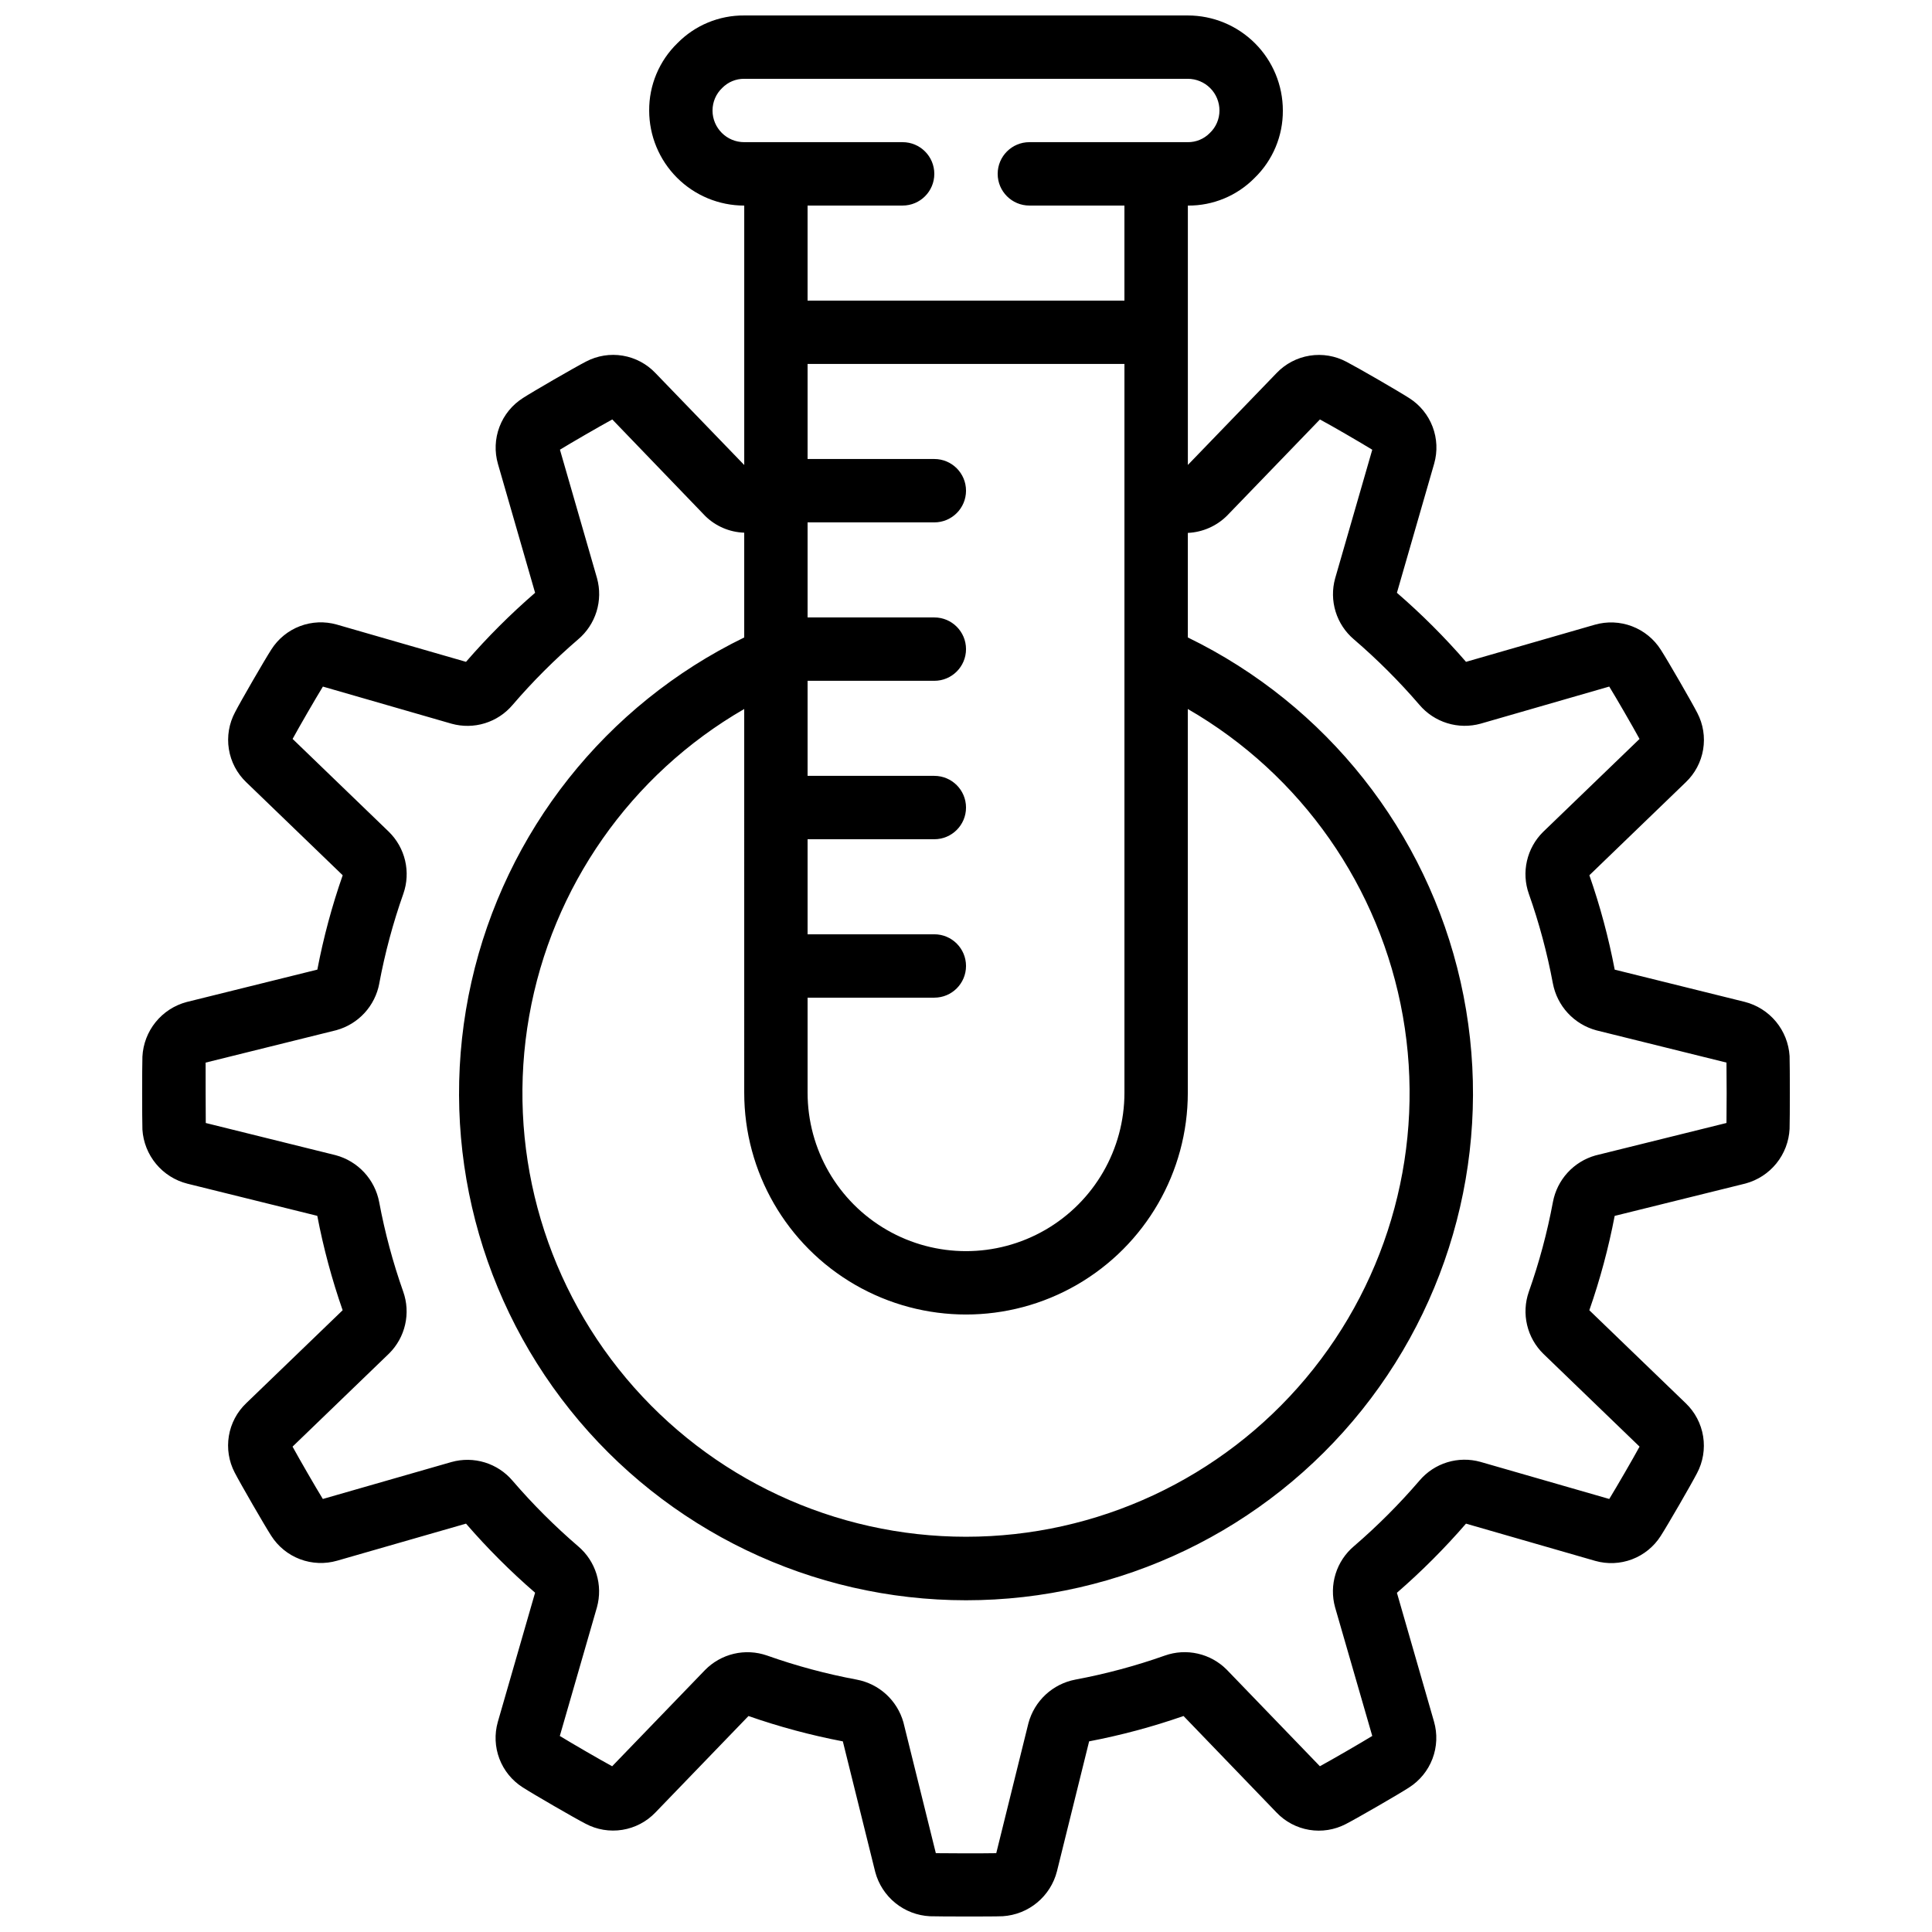 <?xml version="1.0" encoding="UTF-8"?>
<!-- Uploaded to: SVG Repo, www.svgrepo.com, Generator: SVG Repo Mixer Tools -->
<svg width="800px" height="800px" version="1.1" viewBox="144 144 512 512" xmlns="http://www.w3.org/2000/svg">
 <defs>
  <clipPath id="a">
   <path d="m181 148.09h438v503.81h-438z"/>
  </clipPath>
 </defs>
 <g clip-path="url(#a)">
  <path d="m193.44 409.55c-3.231 0.863-6.106 2.731-8.207 5.332-2.102 2.602-3.324 5.805-3.492 9.145-0.094 3.184-0.094 15.953 0 19.312 0.211 3.344 1.48 6.535 3.621 9.117 2.141 2.578 5.047 4.41 8.297 5.231l34.426 8.523c1.625 8.492 3.871 16.852 6.719 25.016l-25.562 24.645c-2.43 2.316-4.043 5.363-4.59 8.676-0.551 3.316-0.008 6.719 1.543 9.695 1.555 3.008 7.91 14.008 9.664 16.727 1.809 2.852 4.492 5.039 7.648 6.234 3.156 1.191 6.617 1.332 9.859 0.391l34.133-9.816c5.656 6.535 11.773 12.652 18.305 18.305l-9.883 34.266v0.004c-0.906 3.207-0.758 6.621 0.426 9.738 1.184 3.113 3.34 5.766 6.148 7.559 2.805 1.812 13.812 8.18 16.66 9.641 2.992 1.598 6.422 2.172 9.77 1.637 3.348-0.535 6.43-2.152 8.77-4.602l24.66-25.559h0.004c8.16 2.848 16.516 5.094 25.004 6.715l8.598 34.664c0.871 3.223 2.738 6.09 5.34 8.188 2.598 2.102 5.793 3.32 9.129 3.492 1.57 0.043 5.434 0.066 9.363 0.066 4.082 0 8.246 0 9.969-0.074h-0.004c3.348-0.215 6.535-1.484 9.113-3.625 2.578-2.141 4.414-5.043 5.238-8.293l8.523-34.426c8.492-1.621 16.852-3.867 25.016-6.715l24.645 25.574c2.312 2.434 5.356 4.047 8.668 4.598 3.312 0.551 6.715 0.012 9.695-1.539 3.023-1.555 14.031-7.918 16.727-9.664v-0.004c2.852-1.805 5.043-4.484 6.242-7.644 1.199-3.156 1.336-6.617 0.398-9.859l-9.824-34.117c6.527-5.664 12.645-11.789 18.305-18.324l34.25 9.867c3.211 0.914 6.633 0.77 9.754-0.414s5.777-3.34 7.578-6.152c1.812-2.812 8.172-13.812 9.633-16.652v0.004c1.594-2.992 2.168-6.426 1.633-9.773s-2.148-6.43-4.598-8.777l-25.559-24.652h-0.004c2.848-8.16 5.094-16.52 6.719-25.008l34.652-8.578c3.231-0.867 6.106-2.734 8.207-5.336 2.102-2.602 3.324-5.801 3.492-9.141 0.094-3.191 0.094-15.953 0-19.312-0.211-3.348-1.477-6.543-3.617-9.125-2.141-2.578-5.047-4.414-8.297-5.234l-34.426-8.531h-0.004c-1.621-8.492-3.867-16.852-6.715-25.016l25.551-24.652c2.434-2.316 4.047-5.359 4.598-8.672 0.551-3.312 0.012-6.715-1.543-9.691-1.555-3.023-7.918-14.031-9.664-16.727-1.805-2.852-4.488-5.043-7.644-6.242-3.156-1.199-6.617-1.344-9.863-0.41l-34.125 9.836c-5.656-6.531-11.777-12.645-18.312-18.297l9.883-34.266v-0.004c0.91-3.207 0.758-6.621-0.426-9.734-1.184-3.117-3.34-5.769-6.148-7.562-2.738-1.773-13.746-8.137-16.66-9.641-2.988-1.598-6.422-2.176-9.77-1.637-3.348 0.535-6.43 2.156-8.77 4.609l-23.512 24.352v-68.734c6.648 0.055 13.031-2.59 17.691-7.332 4.824-4.684 7.527-11.137 7.481-17.859 0-6.684-2.652-13.09-7.375-17.812-4.727-4.727-11.133-7.379-17.812-7.379h-117.55c-6.648-0.055-13.035 2.59-17.695 7.332-4.828 4.68-7.539 11.133-7.496 17.859 0 6.68 2.652 13.086 7.379 17.812 4.723 4.723 11.129 7.379 17.812 7.379v68.754l-23.512-24.352c-2.316-2.449-5.363-4.07-8.684-4.625-3.32-0.555-6.731-0.012-9.715 1.551-3.074 1.586-14.082 7.953-16.711 9.656-2.856 1.805-5.043 4.488-6.242 7.644s-1.34 6.617-0.398 9.863l9.84 34.125c-6.531 5.652-12.652 11.77-18.312 18.297l-34.266-9.883c-3.207-0.906-6.621-0.758-9.738 0.426-3.113 1.184-5.766 3.34-7.562 6.148-1.812 2.805-8.18 13.812-9.641 16.66l0.004-0.004c-1.602 2.992-2.18 6.43-1.645 9.777 0.535 3.352 2.152 6.438 4.606 8.781l25.559 24.652h0.004c-2.852 8.16-5.098 16.516-6.719 25.008zm164.58-1.16h33.586c4.637 0 8.398-3.758 8.398-8.395 0-4.641-3.762-8.398-8.398-8.398h-33.586v-25.191h33.586c4.637 0 8.398-3.758 8.398-8.395 0-4.641-3.762-8.398-8.398-8.398h-33.586v-25.191h33.586c4.637 0 8.398-3.758 8.398-8.395s-3.762-8.398-8.398-8.398h-33.586v-25.191h33.586c4.637 0 8.398-3.758 8.398-8.395s-3.762-8.398-8.398-8.398h-33.586v-25.191h83.969v193.13c0 15-8.004 28.859-20.992 36.359-12.992 7.5-28.996 7.5-41.984 0-12.992-7.5-20.992-21.359-20.992-36.359zm-16.793 25.191c0 21 11.199 40.402 29.387 50.902s40.594 10.5 58.777 0c18.188-10.5 29.391-29.902 29.391-50.902v-101.69c30.094 17.375 50.957 47.176 56.992 81.395 6.031 34.223-3.383 69.359-25.719 95.977-22.336 26.617-55.305 41.992-90.051 41.992-34.75 0-67.719-15.375-90.055-41.992-22.336-26.617-31.75-61.754-25.715-95.977 6.031-34.219 26.898-64.02 56.992-81.395zm-8.398-260.3c-0.004-2.266 0.93-4.434 2.578-5.988 1.531-1.559 3.633-2.43 5.82-2.41h117.55c2.227 0 4.363 0.887 5.938 2.461 1.574 1.574 2.457 3.711 2.457 5.938 0.004 2.266-0.926 4.434-2.578 5.984-1.531 1.562-3.633 2.43-5.816 2.41h-41.984c-4.637 0-8.398 3.762-8.398 8.398s3.762 8.398 8.398 8.398h25.191v25.188h-83.969v-25.188h25.191-0.004c4.641 0 8.398-3.762 8.398-8.398s-3.758-8.398-8.398-8.398h-41.98c-4.641 0-8.398-3.758-8.398-8.395zm-88.328 231.38c1.516-8.098 3.652-16.066 6.398-23.832 0.984-2.82 1.141-5.867 0.457-8.773-0.688-2.91-2.188-5.562-4.328-7.648l-25.484-24.586c1.68-3.106 6.113-10.746 8.027-13.871l34.133 9.848h0.004c2.879 0.793 5.93 0.75 8.785-0.133 2.856-0.879 5.402-2.559 7.336-4.84 5.336-6.219 11.141-12.023 17.355-17.363 2.305-1.938 4-4.496 4.894-7.367 0.895-2.875 0.941-5.945 0.145-8.848l-9.832-34.074c2.914-1.797 10.52-6.188 13.871-8.02l24.652 25.609c2.766 2.707 6.445 4.277 10.312 4.402v27.77c-36.711 17.859-63.309 51.441-72.285 91.262-8.977 39.824 0.641 81.57 26.137 113.45 25.492 31.883 64.102 50.441 104.93 50.441 40.82 0 79.43-18.559 104.93-50.441 25.492-31.883 35.109-73.629 26.133-113.45-8.977-39.82-35.574-73.402-72.281-91.262v-27.711c3.918-0.176 7.633-1.812 10.41-4.586l24.594-25.477c3.156 1.68 10.781 6.121 13.871 8.02l-9.848 34.125c-0.793 2.879-0.746 5.926 0.133 8.781 0.879 2.856 2.555 5.398 4.828 7.332 6.227 5.348 12.039 11.156 17.391 17.375 1.945 2.289 4.5 3.973 7.371 4.856 2.871 0.887 5.934 0.93 8.828 0.133l34.098-9.836c1.812 2.938 6.215 10.547 8.027 13.879l-25.594 24.68c-2.109 2.098-3.582 4.754-4.242 7.656-0.664 2.898-0.488 5.93 0.508 8.734 2.731 7.731 4.856 15.656 6.363 23.715 0.559 2.949 1.938 5.68 3.977 7.883 2.043 2.199 4.664 3.781 7.562 4.559l34.469 8.543c0.059 3.754 0.059 12.512 0 16.004l-34.723 8.605c-2.84 0.805-5.398 2.383-7.391 4.562-1.992 2.18-3.332 4.871-3.879 7.773-1.508 8.094-3.648 16.059-6.398 23.82-0.98 2.824-1.137 5.867-0.449 8.773 0.684 2.91 2.184 5.562 4.32 7.652l25.484 24.586c-1.68 3.106-6.121 10.758-8.027 13.871l-34.148-9.832c-2.883-0.805-5.934-0.762-8.793 0.113-2.859 0.879-5.41 2.559-7.344 4.84-5.34 6.215-11.137 12.02-17.34 17.363-2.309 1.938-4.008 4.492-4.902 7.367-0.895 2.875-0.941 5.945-0.137 8.848l9.855 34.102c-2.949 1.812-10.547 6.215-13.879 8.027l-24.688-25.594c-2.098-2.109-4.75-3.582-7.652-4.242-2.902-0.664-5.93-0.488-8.738 0.504-7.734 2.738-15.672 4.867-23.734 6.375-2.945 0.559-5.672 1.938-7.867 3.977-2.199 2.039-3.773 4.656-4.555 7.551l-8.531 34.469c-3.762 0.066-12.512 0.059-16.012 0l-8.605-34.723v0.004c-0.809-2.84-2.391-5.398-4.566-7.387-2.18-1.992-4.871-3.336-7.769-3.883-8.094-1.508-16.059-3.648-23.82-6.398-2.824-0.98-5.867-1.137-8.777-0.453-2.906 0.688-5.559 2.188-7.648 4.324l-24.594 25.484c-3.106-1.68-10.746-6.113-13.871-8.027l9.848-34.133c0.793-2.883 0.75-5.926-0.129-8.781s-2.555-5.398-4.832-7.332c-6.227-5.348-12.039-11.156-17.391-17.375-1.938-2.297-4.496-3.984-7.367-4.867s-5.938-0.922-8.832-0.113l-34.098 9.793c-1.832-2.965-6.215-10.562-8.027-13.871l25.594-24.688c2.109-2.098 3.582-4.754 4.242-7.652 0.664-2.902 0.488-5.934-0.508-8.738-2.731-7.727-4.856-15.652-6.363-23.703-0.555-2.953-1.934-5.688-3.973-7.891-2.043-2.203-4.664-3.785-7.562-4.562l-34.426-8.531c-0.043-3.754-0.043-12.512-0.043-16.004l34.723-8.613-0.004-0.004c2.848-0.797 5.41-2.371 7.41-4.551 1.996-2.18 3.344-4.871 3.891-7.773z"/>
 </g>
</svg>